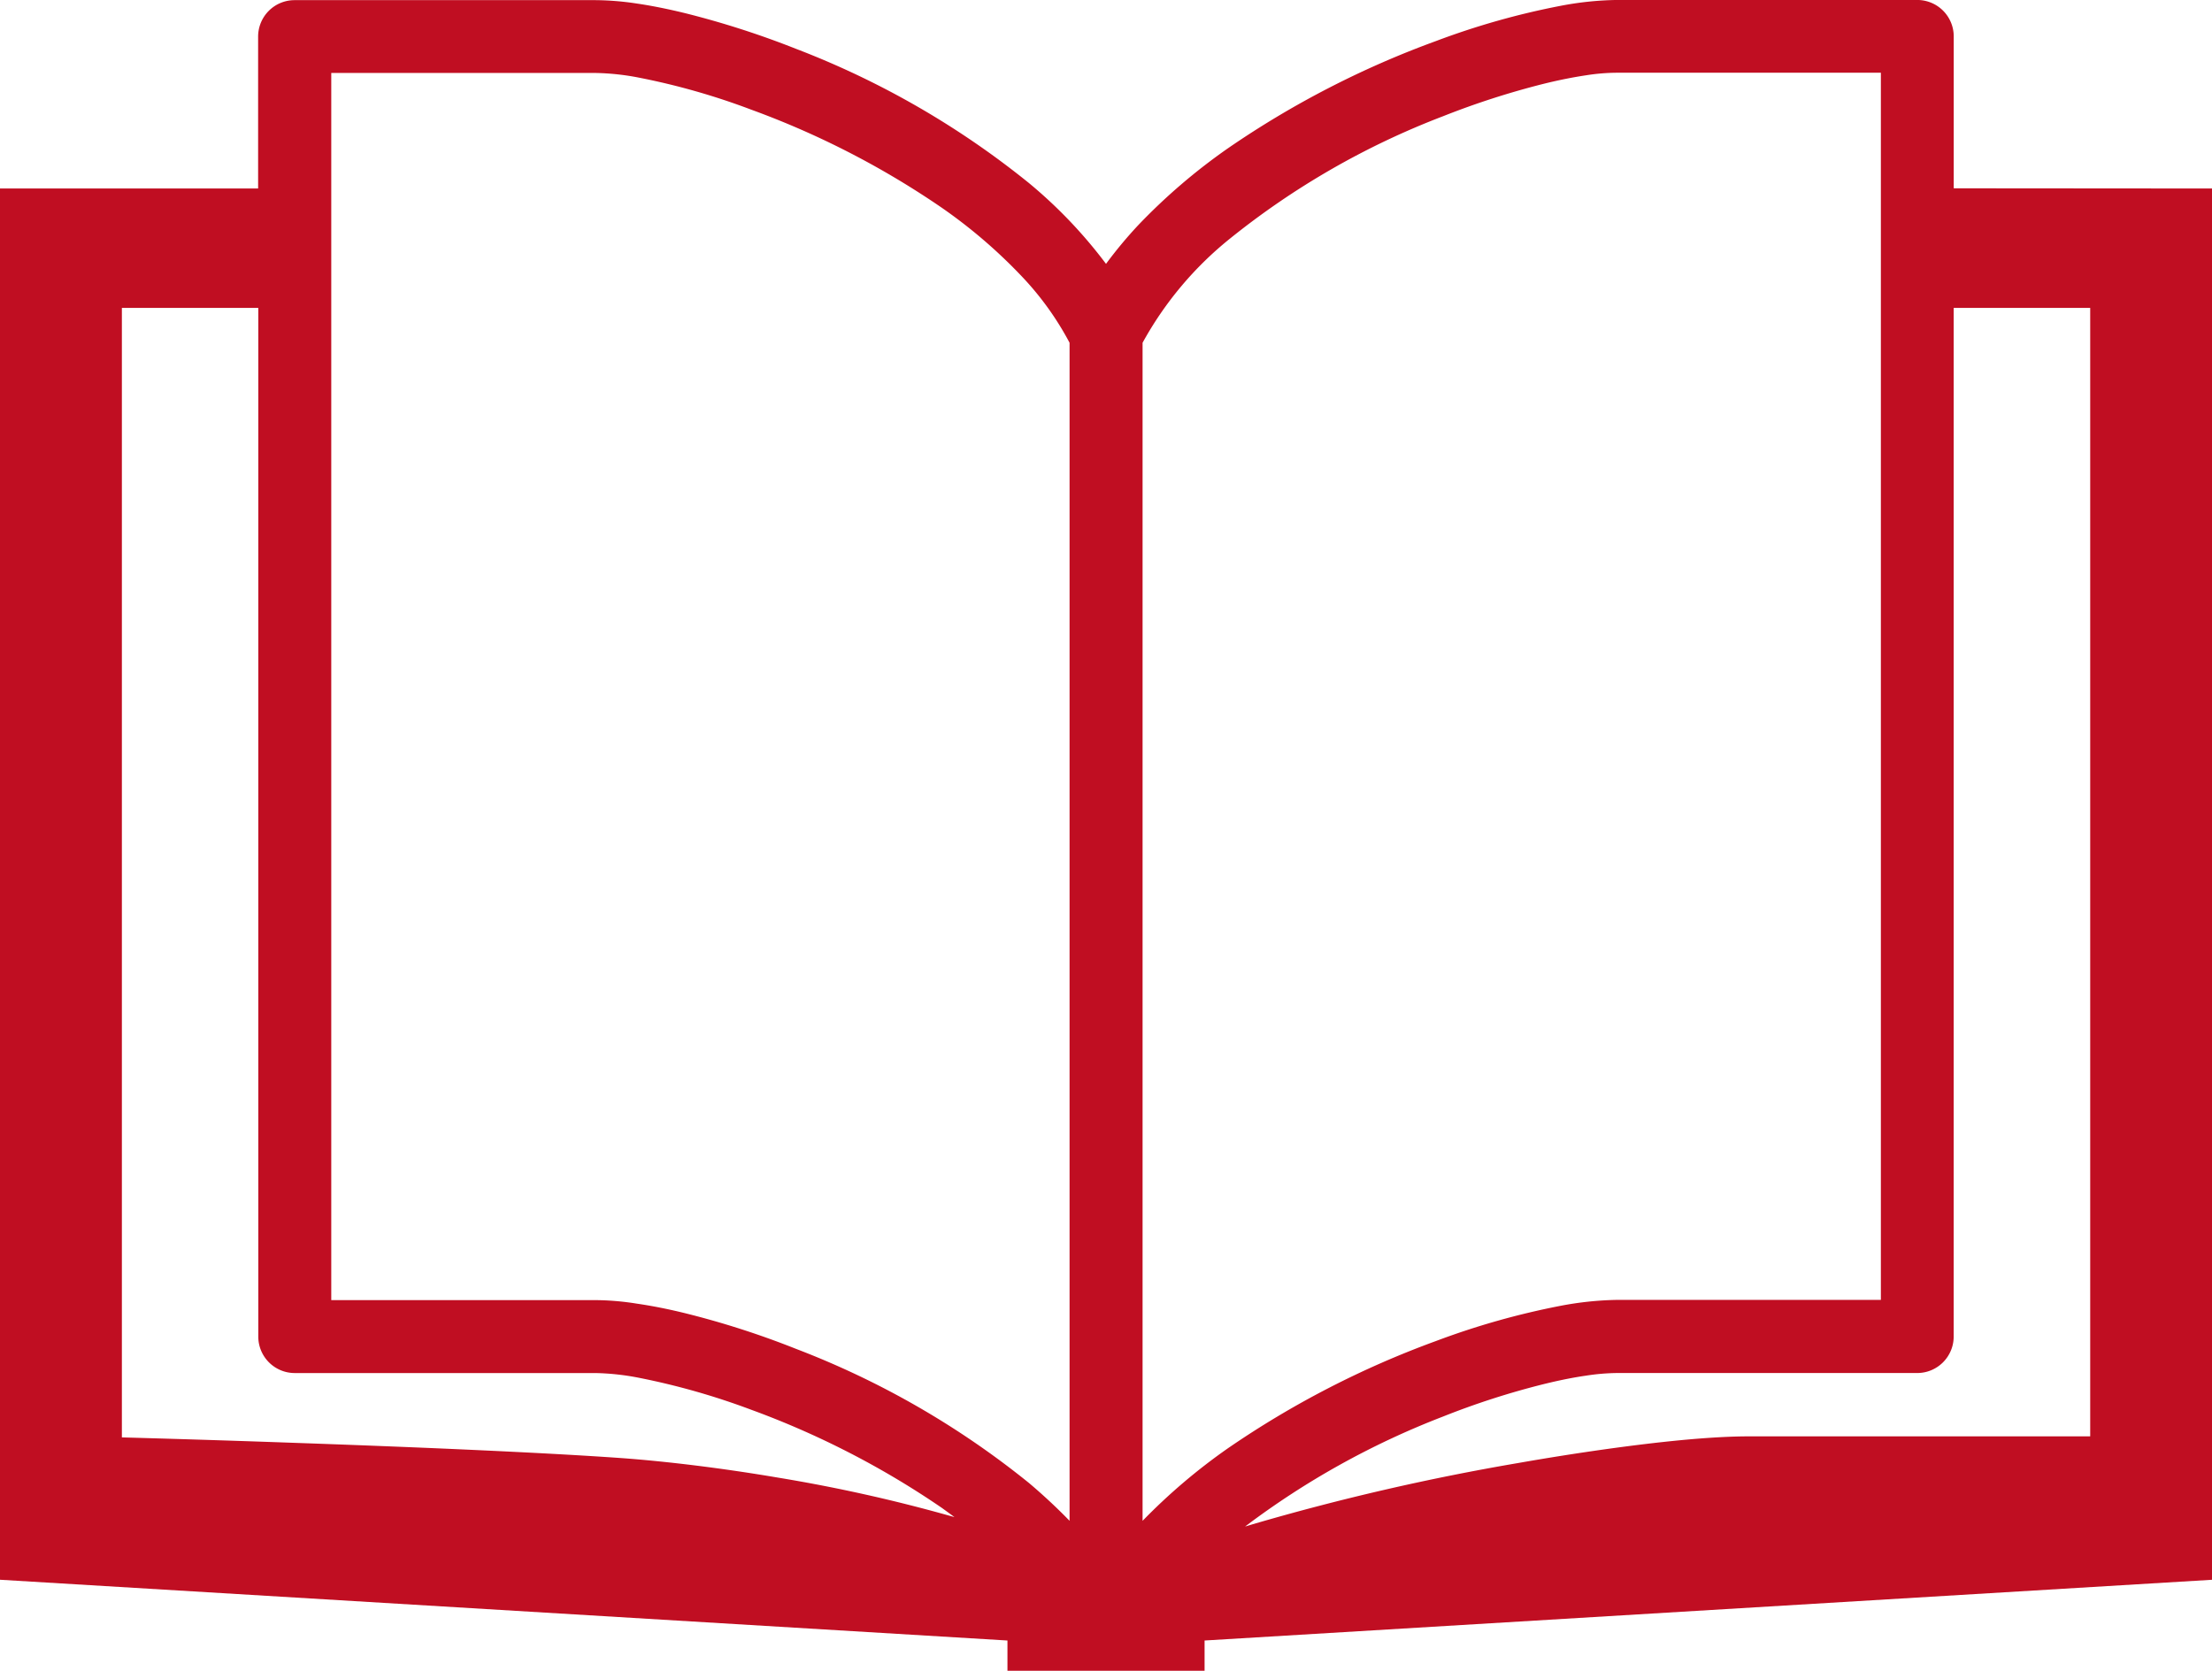 <svg xmlns="http://www.w3.org/2000/svg" width="78.841" height="59.564" viewBox="0 0 78.841 59.564"><g transform="translate(0 -62.593)"><path d="M69.636,69.306V63.892a1.3,1.3,0,0,0-1.3-1.3H57.62a11.457,11.457,0,0,0-2.014.212,27.155,27.155,0,0,0-4.434,1.256,33.025,33.025,0,0,0-7.4,3.816,21.107,21.107,0,0,0-3.2,2.741A15.5,15.5,0,0,0,39.421,72a16.874,16.874,0,0,0-2.748-2.882,30.611,30.611,0,0,0-8.306-4.786,31.476,31.476,0,0,0-3.97-1.275c-.606-.147-1.177-.262-1.706-.339a10.316,10.316,0,0,0-1.47-.12H10.5a1.3,1.3,0,0,0-1.3,1.3v5.414H0v49.6l35.908,2.166v1.083h7.026v-1.083l35.908-2.165v-49.6Zm-35.8,47.322a56.221,56.221,0,0,0-6.107-1.357c-2.038-.346-3.975-.577-5.532-.693-3.032-.216-7.8-.411-11.823-.551-2.5-.089-4.713-.154-6.03-.19V73.57H9.206v36.673a1.3,1.3,0,0,0,1.3,1.3H21.221a8.9,8.9,0,0,1,1.547.168,25.355,25.355,0,0,1,4,1.138,30.617,30.617,0,0,1,6.8,3.5c.154.111.3.219.45.327C33.957,116.664,33.9,116.643,33.834,116.628Zm4.288.185c-.455-.469-.941-.921-1.448-1.35a30.542,30.542,0,0,0-8.306-4.783,30.7,30.7,0,0,0-3.97-1.275c-.606-.149-1.177-.26-1.706-.337a9.706,9.706,0,0,0-1.47-.125H11.807V65.194h9.415a8.851,8.851,0,0,1,1.547.166,24.658,24.658,0,0,1,4,1.14,30.409,30.409,0,0,1,6.8,3.5A18.281,18.281,0,0,1,36.375,72.4a10.686,10.686,0,0,1,1.747,2.413v42Zm2.6,0v-42a12.456,12.456,0,0,1,3.123-3.72,28.086,28.086,0,0,1,7.584-4.355,28.729,28.729,0,0,1,3.628-1.167c.539-.132,1.037-.229,1.473-.294a7.289,7.289,0,0,1,1.092-.091h9.415v43.749H57.62a11.706,11.706,0,0,0-2.014.214,27.4,27.4,0,0,0-4.434,1.256,33.127,33.127,0,0,0-7.4,3.816A21.005,21.005,0,0,0,40.72,116.816ZM74.5,113.8H62.334c-.678,0-1.5.048-2.437.137-1.643.159-3.648.44-5.77.811a84.061,84.061,0,0,0-9.477,2.185c-.094.029-.18.055-.272.082a28.96,28.96,0,0,1,7.05-3.919,27.963,27.963,0,0,1,3.628-1.167c.539-.132,1.037-.231,1.473-.293a7.657,7.657,0,0,1,1.092-.094H68.334a1.3,1.3,0,0,0,1.3-1.3V73.57H74.5Z" transform="translate(0 0)" fill="#c00e22"/></g></svg>